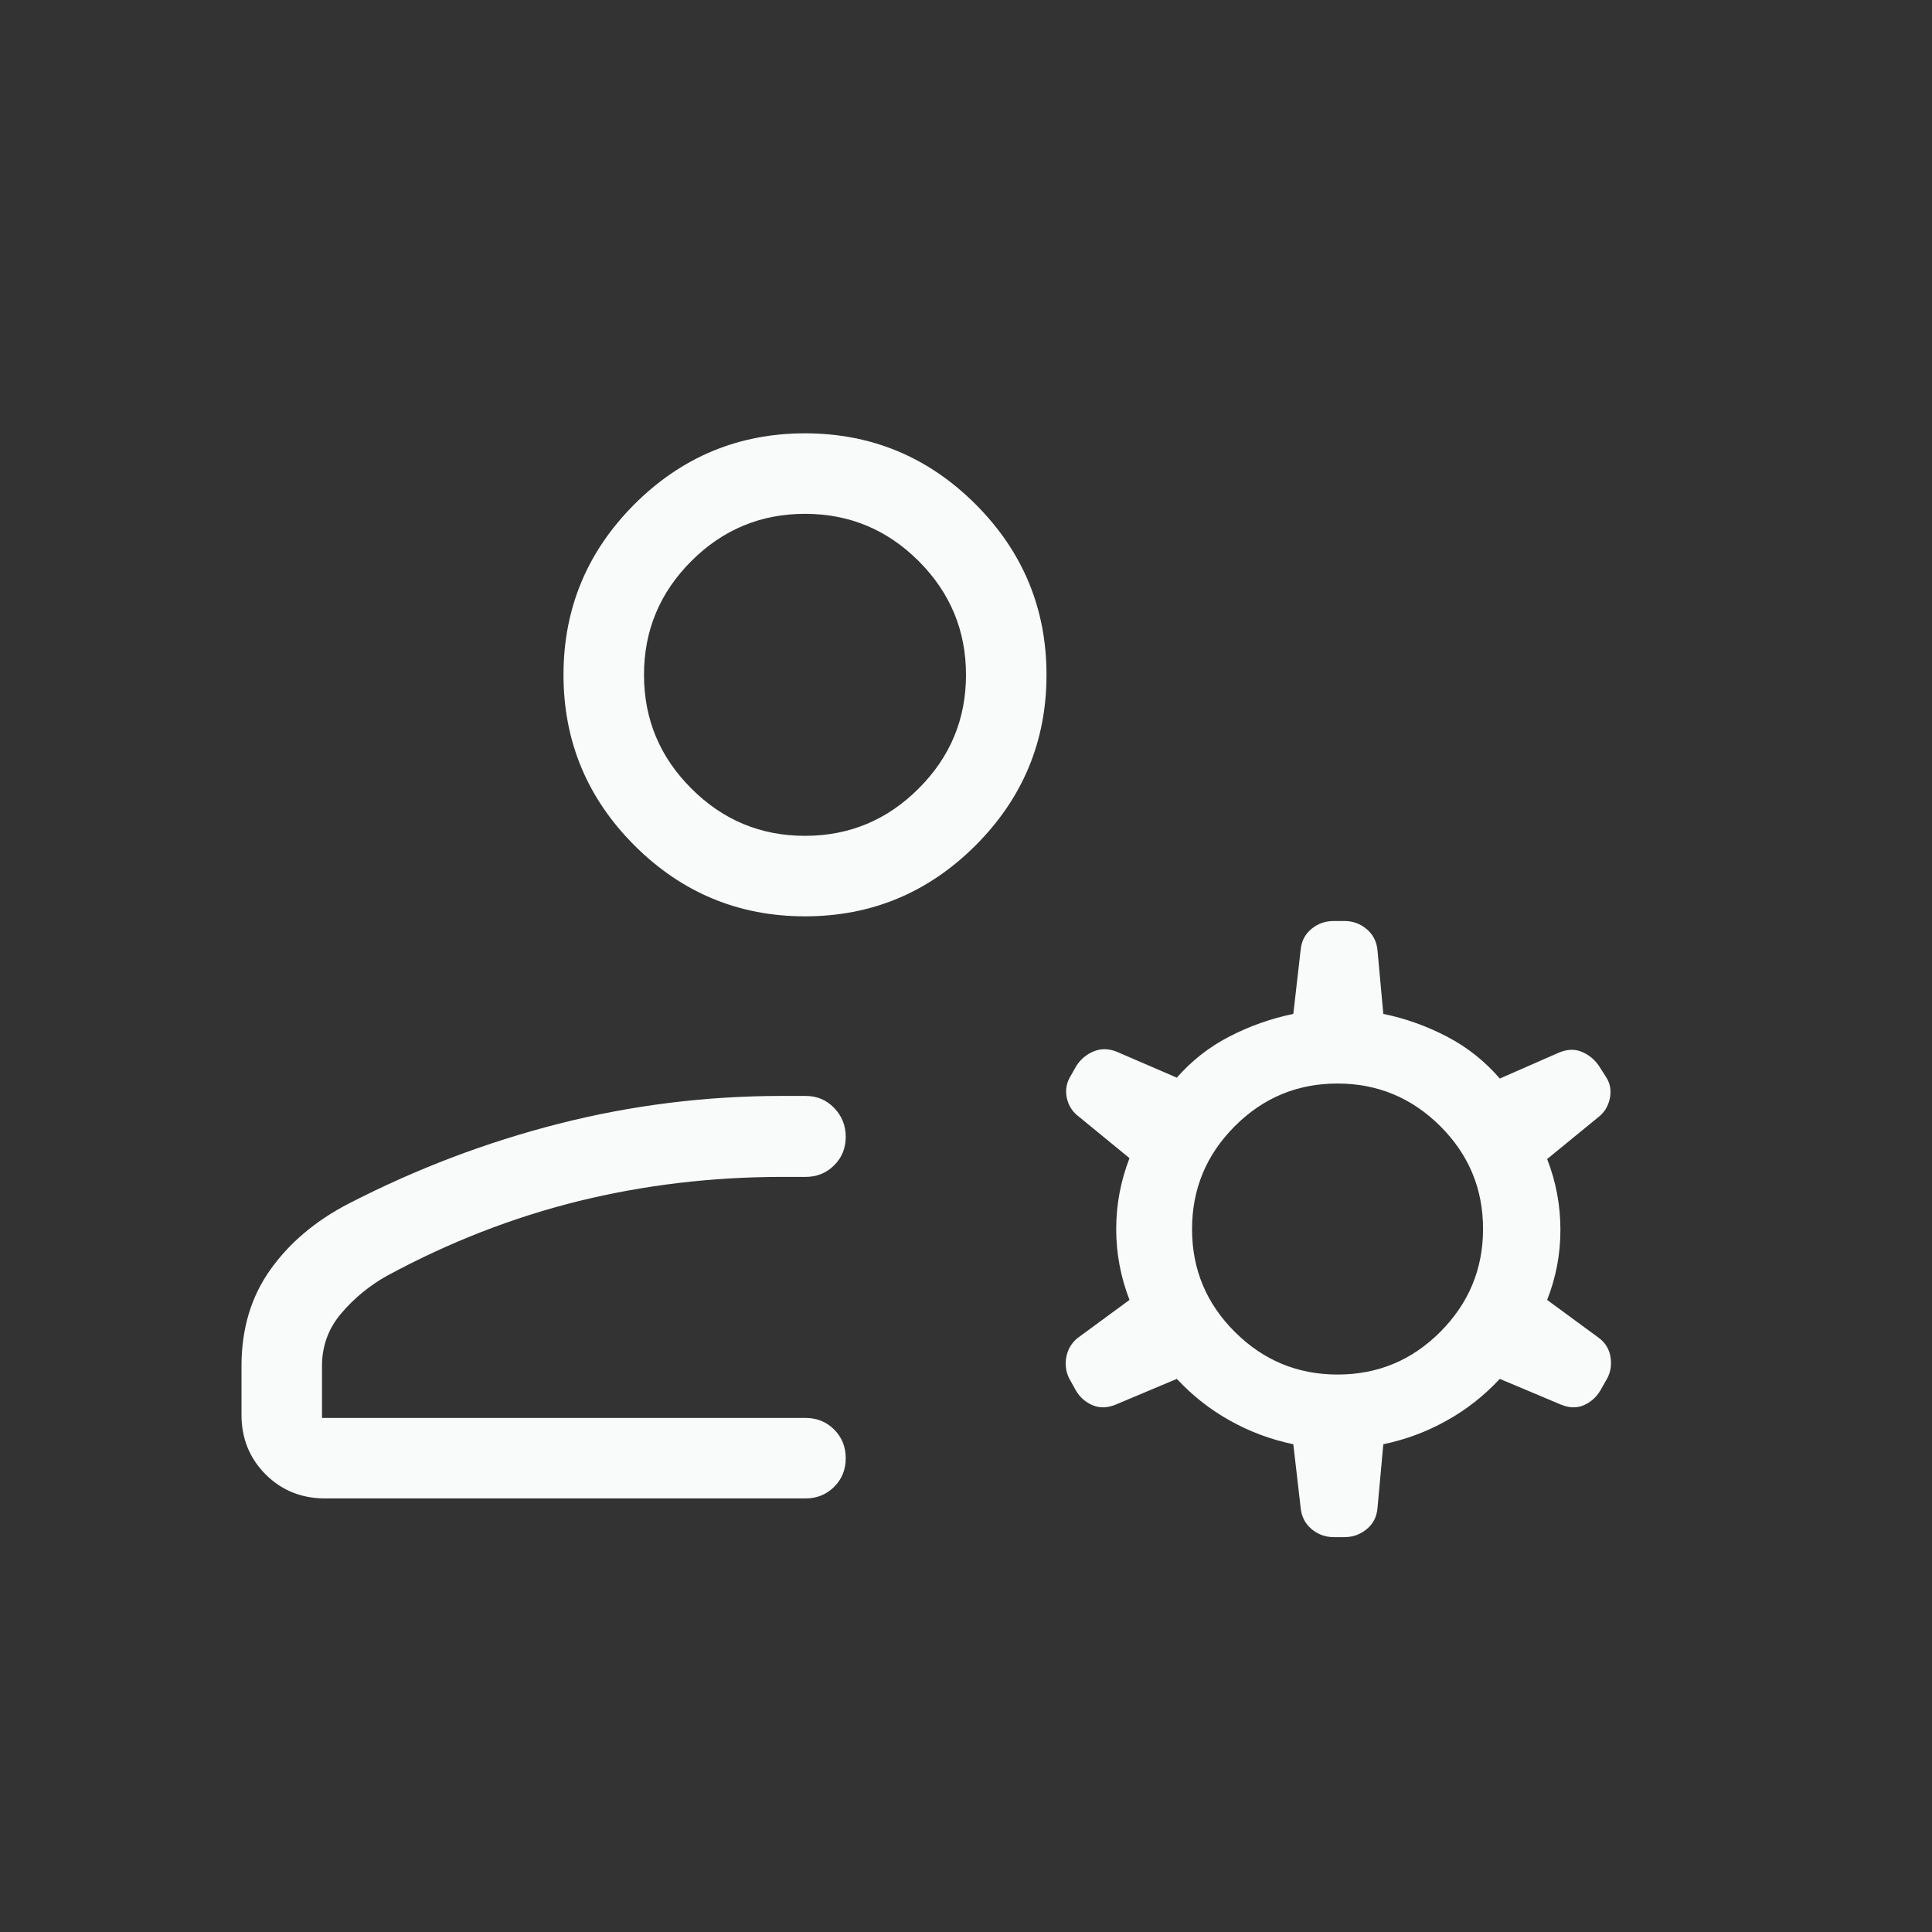 <svg width="24" height="24" viewBox="0 0 24 24" fill="none" xmlns="http://www.w3.org/2000/svg">
<rect x="0" y="0" width="24" height="24" fill="#333333" stroke="none"/>
<mask id="mask0_7958_82061" style="mask-type:alpha" maskUnits="userSpaceOnUse" x="0" y="0" width="24" height="24">
<rect width="24" height="24" fill="#D9D9D9"/>
</mask>
<g mask="url(#mask0_7958_82061)">
<path d="M10 11.383C9.175 11.383 8.469 11.089 7.881 10.502C7.294 9.914 7 9.208 7 8.383C7 7.558 7.294 6.852 7.881 6.264C8.469 5.677 9.175 5.383 10 5.383C10.825 5.383 11.531 5.677 12.119 6.264C12.706 6.852 13 7.558 13 8.383C13 9.208 12.706 9.914 12.119 10.502C11.531 11.089 10.825 11.383 10 11.383ZM3 17.575V16.968C3 16.507 3.119 16.109 3.358 15.773C3.596 15.438 3.921 15.164 4.331 14.952C5.169 14.52 6.04 14.189 6.943 13.959C7.846 13.729 8.771 13.614 9.717 13.614H10.006C10.147 13.614 10.266 13.663 10.362 13.763C10.458 13.862 10.506 13.982 10.506 14.122C10.506 14.263 10.458 14.381 10.362 14.476C10.266 14.572 10.147 14.62 10.006 14.62H9.717C8.846 14.62 8.003 14.72 7.186 14.921C6.37 15.123 5.577 15.432 4.808 15.848C4.59 15.97 4.401 16.125 4.24 16.314C4.08 16.502 4 16.72 4 16.968V17.614H10.006C10.147 17.614 10.266 17.662 10.362 17.758C10.458 17.854 10.506 17.973 10.506 18.114C10.506 18.256 10.458 18.375 10.362 18.47C10.266 18.566 10.147 18.614 10.006 18.614H4.038C3.745 18.614 3.498 18.514 3.299 18.315C3.1 18.115 3 17.869 3 17.575ZM16.158 18.737L16.066 17.941C15.789 17.883 15.527 17.786 15.282 17.649C15.036 17.513 14.815 17.339 14.619 17.129L13.856 17.45C13.754 17.491 13.66 17.493 13.572 17.456C13.484 17.418 13.415 17.358 13.366 17.275L13.3 17.156C13.248 17.071 13.229 16.978 13.243 16.876C13.258 16.773 13.305 16.689 13.384 16.623L14.031 16.148C13.921 15.864 13.866 15.57 13.866 15.268C13.866 14.965 13.921 14.671 14.031 14.387L13.404 13.873C13.323 13.813 13.273 13.735 13.252 13.638C13.232 13.541 13.248 13.45 13.3 13.366L13.371 13.241C13.424 13.158 13.496 13.098 13.587 13.06C13.678 13.023 13.774 13.025 13.875 13.066L14.619 13.387C14.803 13.177 15.02 13.006 15.272 12.876C15.524 12.746 15.789 12.652 16.066 12.595L16.158 11.793C16.169 11.687 16.214 11.602 16.293 11.538C16.372 11.473 16.464 11.441 16.569 11.441H16.7C16.805 11.441 16.897 11.474 16.976 11.541C17.055 11.607 17.1 11.693 17.111 11.798L17.184 12.595C17.462 12.652 17.726 12.747 17.978 12.879C18.23 13.011 18.447 13.184 18.631 13.398L19.363 13.077C19.469 13.032 19.565 13.029 19.654 13.068C19.742 13.106 19.812 13.165 19.864 13.243L19.952 13.381C20.003 13.459 20.018 13.548 19.998 13.646C19.977 13.745 19.927 13.825 19.846 13.885L19.219 14.398C19.329 14.679 19.384 14.972 19.384 15.276C19.384 15.581 19.329 15.871 19.219 16.148L19.866 16.623C19.946 16.684 19.994 16.765 20.008 16.869C20.022 16.972 20.003 17.066 19.95 17.15L19.879 17.275C19.829 17.358 19.761 17.418 19.675 17.456C19.589 17.493 19.496 17.491 19.394 17.45L18.631 17.129C18.435 17.339 18.214 17.513 17.968 17.649C17.723 17.786 17.462 17.883 17.184 17.941L17.111 18.743C17.1 18.848 17.055 18.933 16.976 18.997C16.897 19.062 16.805 19.095 16.7 19.095H16.569C16.464 19.095 16.372 19.061 16.293 18.995C16.214 18.928 16.169 18.842 16.158 18.737ZM16.617 17.075C17.115 17.075 17.54 16.898 17.893 16.544C18.246 16.189 18.423 15.764 18.423 15.266C18.423 14.768 18.246 14.343 17.892 13.99C17.537 13.636 17.111 13.46 16.614 13.46C16.116 13.46 15.691 13.637 15.338 13.991C14.984 14.346 14.808 14.772 14.808 15.269C14.808 15.767 14.985 16.192 15.339 16.545C15.694 16.899 16.119 17.075 16.617 17.075ZM10 10.383C10.55 10.383 11.021 10.187 11.412 9.795C11.804 9.404 12 8.933 12 8.383C12 7.833 11.804 7.362 11.412 6.97C11.021 6.579 10.55 6.383 10 6.383C9.45 6.383 8.979 6.579 8.588 6.97C8.196 7.362 8 7.833 8 8.383C8 8.933 8.196 9.404 8.588 9.795C8.979 10.187 9.45 10.383 10 10.383Z" fill="#F9FAFA"/>
</g>
</svg>
